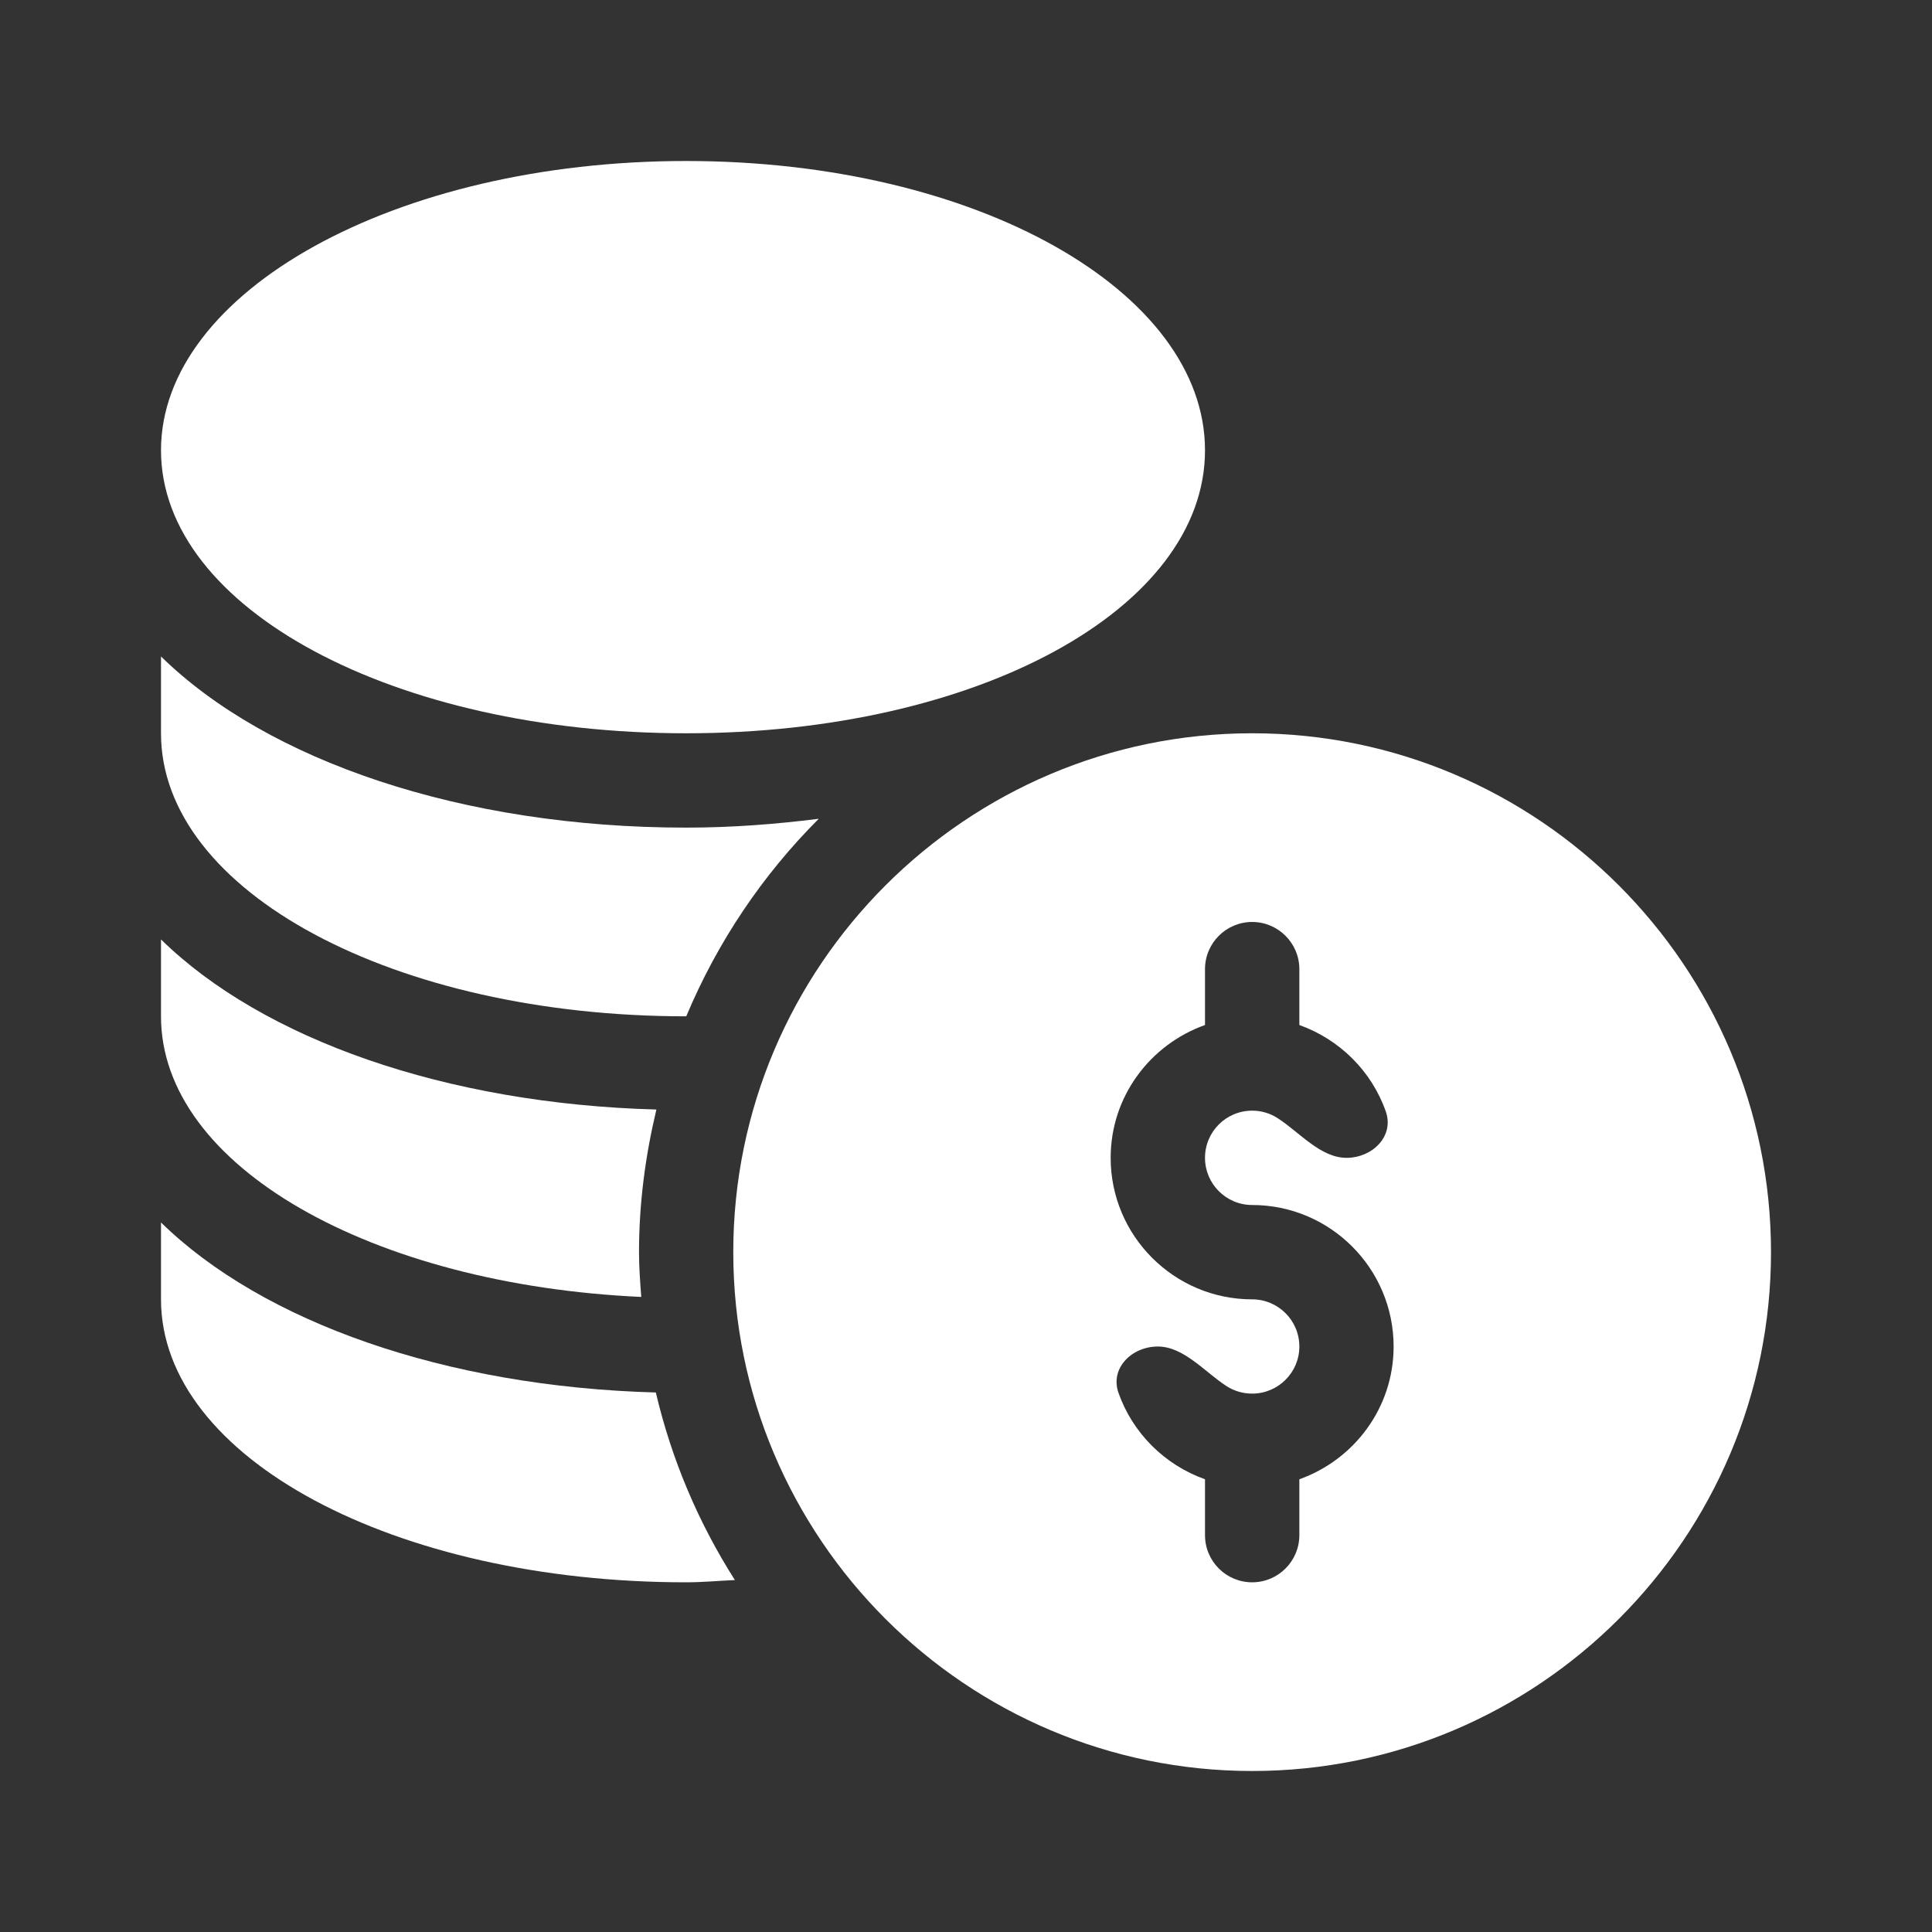 <svg width="24" height="24" viewBox="0 0 24 24" fill="none" xmlns="http://www.w3.org/2000/svg">
<rect x="0" y="0" width="24" height="24" fill="#333333" stroke="none"/>
<path fill-rule="evenodd" clip-rule="evenodd" d="M15.555 9.109C12.001 9.109 9.109 12.001 9.109 15.555C9.109 19.109 12.001 22 15.555 22C19.109 22 22 19.109 22 15.555C22 12.001 19.109 9.109 15.555 9.109ZM17.312 16.727C17.312 15.757 16.524 14.969 15.555 14.969C15.231 14.969 14.969 14.706 14.969 14.383C14.969 14.059 15.231 13.797 15.555 13.797C15.671 13.797 15.78 13.831 15.871 13.89C16.143 14.065 16.403 14.383 16.727 14.383C17.05 14.383 17.322 14.113 17.215 13.808C17.04 13.307 16.641 12.912 16.141 12.733V12.039C16.141 11.716 15.878 11.453 15.555 11.453C15.231 11.453 14.969 11.716 14.969 12.039V12.733C14.288 12.976 13.797 13.62 13.797 14.383C13.797 15.352 14.585 16.141 15.555 16.141C15.878 16.141 16.141 16.403 16.141 16.727C16.141 17.05 15.878 17.312 15.555 17.312C15.438 17.312 15.329 17.278 15.238 17.22C14.966 17.044 14.706 16.727 14.383 16.727C14.059 16.727 13.787 16.996 13.894 17.302C14.07 17.802 14.468 18.198 14.969 18.376V19.07C14.969 19.394 15.231 19.656 15.555 19.656C15.878 19.656 16.141 19.394 16.141 19.07V18.376C16.821 18.134 17.312 17.489 17.312 16.727Z" fill="white" style="fill:white;fill-opacity:1;"/>
<path d="M8.523 9.109C12.137 9.109 14.969 7.565 14.969 5.594C14.969 3.623 12.137 2 8.523 2C4.909 2 2 3.623 2 5.594C2 7.565 4.909 9.109 8.523 9.109Z" fill="white" style="fill:white;fill-opacity:1;"/>
<path d="M2 15.186V16.141C2 18.112 4.909 19.656 8.523 19.656C8.728 19.656 8.927 19.637 9.129 19.628C8.679 18.921 8.344 18.137 8.147 17.298C5.533 17.226 3.264 16.423 2 15.186Z" fill="white" style="fill:white;fill-opacity:1;"/>
<path d="M7.966 16.111C7.952 15.927 7.938 15.742 7.938 15.555C7.938 14.944 8.018 14.353 8.154 13.783C5.537 13.712 3.265 12.909 2 11.67V12.625C2 14.492 4.627 15.959 7.966 16.111Z" fill="white" style="fill:white;fill-opacity:1;"/>
<path d="M8.523 12.625C8.524 12.625 8.525 12.625 8.525 12.625C8.912 11.701 9.473 10.869 10.171 10.171C9.642 10.238 9.095 10.281 8.523 10.281C5.742 10.281 3.325 9.452 2 8.155V9.109C2 11.081 4.909 12.625 8.523 12.625Z" fill="white" style="fill:white;fill-opacity:1;"/>
</svg>
